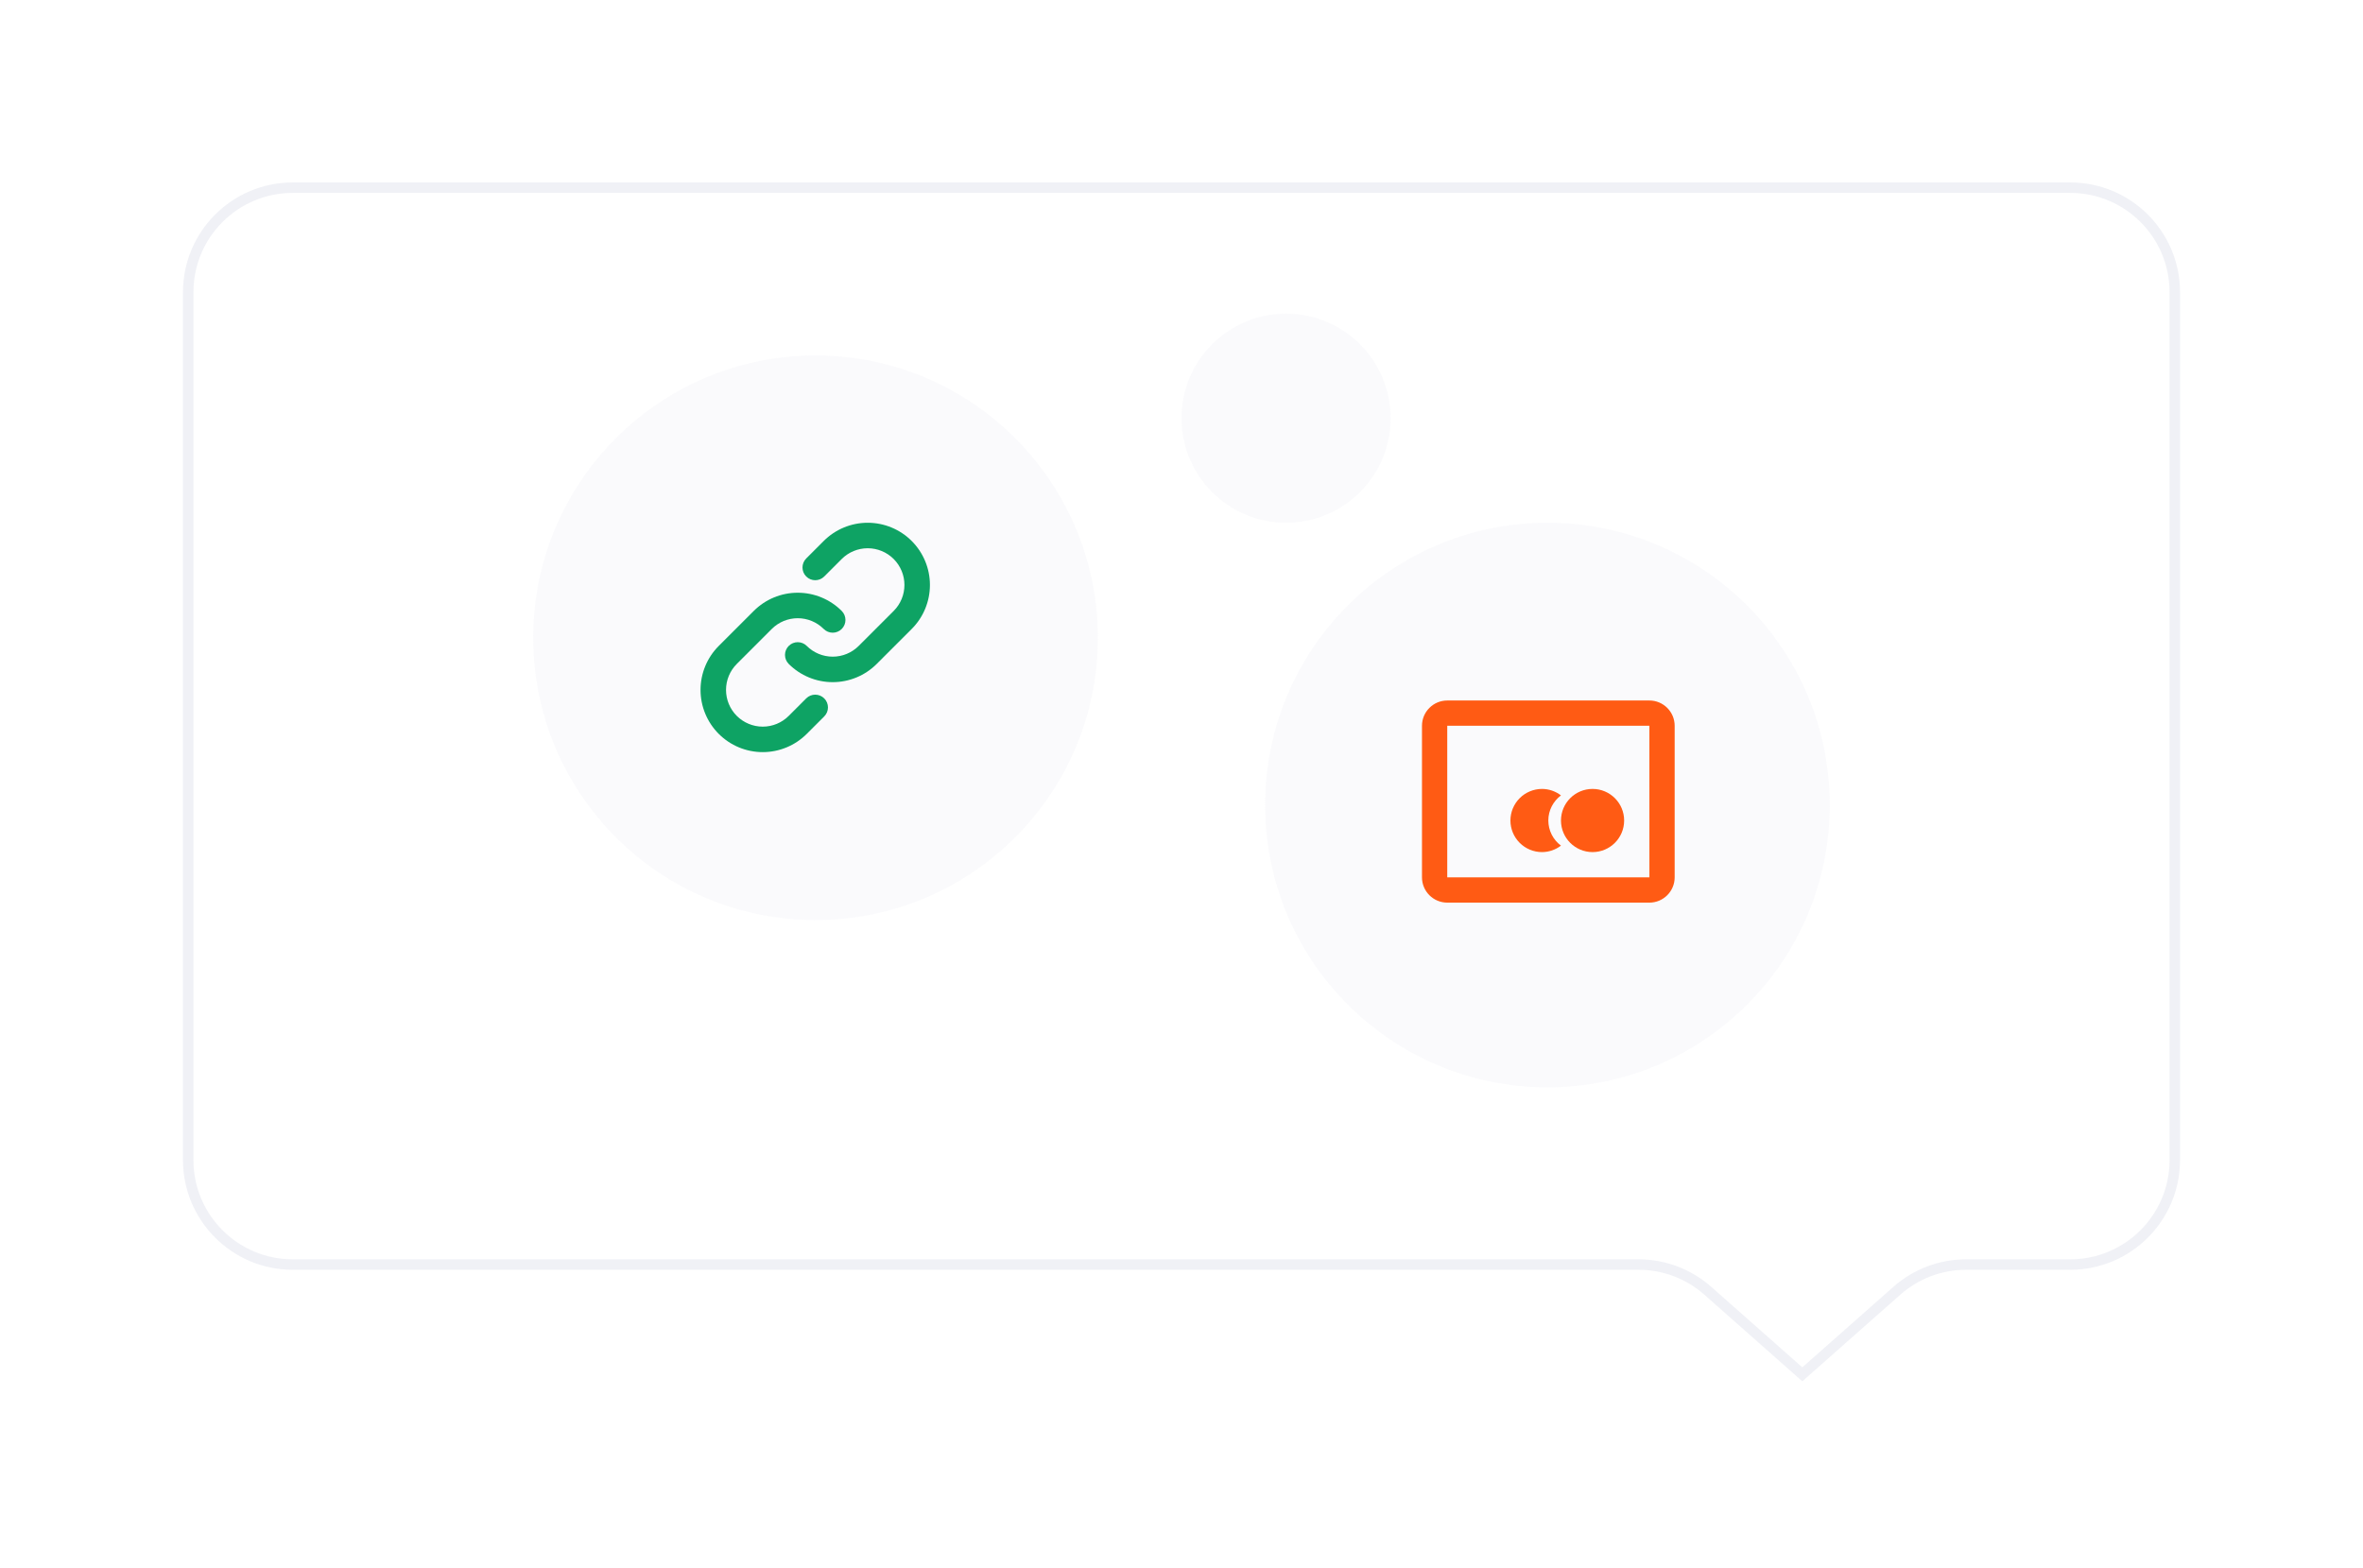 <?xml version="1.0" encoding="UTF-8"?> <svg xmlns="http://www.w3.org/2000/svg" width="226" height="150" viewBox="0 0 226 150" fill="none"> <g style="mix-blend-mode:hard-light" filter="url(#filter0_d)"> <path d="M18 27C18 21.477 22.477 17 28 17H198C203.523 17 208 21.477 208 27V110C208 115.523 203.523 120 198 120H188.037C185.597 120 183.241 120.892 181.413 122.509L172.375 130.5L163.337 122.509C161.509 120.892 159.153 120 156.713 120H113H28C22.477 120 18 115.523 18 110V27Z" fill="white"></path> <path d="M18 27C18 21.477 22.477 17 28 17H198C203.523 17 208 21.477 208 27V110C208 115.523 203.523 120 198 120H188.037C185.597 120 183.241 120.892 181.413 122.509L172.375 130.5L163.337 122.509C161.509 120.892 159.153 120 156.713 120H113H28C22.477 120 18 115.523 18 110V27Z" stroke="#D7DAE6" stroke-opacity="0.39" stroke-miterlimit="22.926"></path> </g> <circle cx="78" cy="61" r="27" fill="#D7DAE6" fill-opacity="0.14"></circle> <circle cx="123" cy="40" r="10" fill="#D7DAE6" fill-opacity="0.14"></circle> <circle cx="148" cy="77" r="27" fill="#D7DAE6" fill-opacity="0.14"></circle> <path d="M152.314 81.5C153.982 81.5 155.335 80.147 155.335 78.479C155.335 76.811 153.982 75.458 152.314 75.458C150.645 75.458 149.293 76.811 149.293 78.479C149.293 80.147 150.645 81.5 152.314 81.5Z" fill="#FF5B14"></path> <path d="M148.084 78.479C148.084 77.494 148.562 76.628 149.292 76.077C148.773 75.677 148.136 75.46 147.48 75.458C146.679 75.458 145.91 75.776 145.344 76.343C144.777 76.909 144.459 77.678 144.459 78.479C144.459 79.28 144.777 80.048 145.344 80.615C145.91 81.181 146.679 81.5 147.48 81.5C148.136 81.498 148.773 81.281 149.292 80.881C148.918 80.602 148.614 80.24 148.404 79.823C148.195 79.406 148.085 78.946 148.084 78.479V78.479Z" fill="#FF5B14"></path> <path d="M157.75 67H138.417C137.084 67 136 68.084 136 69.417V83.917C136 85.249 137.084 86.333 138.417 86.333H157.75C159.083 86.333 160.167 85.249 160.167 83.917V69.417C160.167 68.084 159.083 67 157.75 67ZM138.417 83.917V69.417H157.75L157.752 83.917H138.417Z" fill="#FF5B14"></path> <path fill-rule="evenodd" clip-rule="evenodd" d="M72.09 58.434C73.205 57.319 74.719 56.692 76.296 56.692C77.874 56.692 79.387 57.319 80.503 58.434C80.979 58.91 80.98 59.682 80.504 60.158C80.028 60.634 79.256 60.634 78.78 60.158C78.121 59.5 77.228 59.13 76.296 59.13C75.365 59.13 74.472 59.5 73.813 60.158M73.813 60.158L70.466 63.504C70.466 63.504 70.466 63.504 70.466 63.504C69.808 64.162 69.438 65.056 69.438 65.988C69.438 66.919 69.808 67.813 70.466 68.472C71.125 69.13 72.019 69.501 72.951 69.501C73.882 69.501 74.776 69.13 75.435 68.472L77.107 66.799C77.583 66.323 78.355 66.323 78.831 66.799C79.307 67.275 79.307 68.047 78.831 68.523L77.158 70.195C76.042 71.311 74.529 71.938 72.951 71.938C71.372 71.938 69.859 71.311 68.743 70.195C67.627 69.079 67 67.566 67 65.988C67 64.409 67.627 62.896 68.743 61.78L72.09 58.434" fill="#0EA364"></path> <path fill-rule="evenodd" clip-rule="evenodd" d="M78.78 51.743C79.896 50.627 81.41 50 82.988 50C84.566 50 86.08 50.627 87.196 51.743C88.312 52.859 88.939 54.372 88.939 55.95C88.939 57.529 88.312 59.042 87.196 60.158L83.849 63.504C82.733 64.619 81.22 65.246 79.642 65.246C78.064 65.246 76.551 64.619 75.435 63.504C74.959 63.028 74.959 62.256 75.435 61.78C75.911 61.304 76.682 61.304 77.159 61.78C77.817 62.438 78.711 62.808 79.642 62.808C80.574 62.808 81.467 62.438 82.126 61.78C82.126 61.78 82.126 61.78 82.126 61.78L85.472 58.435C86.131 57.776 86.501 56.882 86.501 55.95C86.501 55.019 86.131 54.125 85.472 53.466C84.813 52.808 83.92 52.438 82.988 52.438C82.056 52.438 81.163 52.808 80.504 53.466L78.831 55.139C78.355 55.615 77.584 55.615 77.108 55.139C76.632 54.663 76.632 53.892 77.108 53.416L78.78 51.743Z" fill="#0EA364"></path> <defs> <filter id="filter0_d" x="0.5" y="0.45" width="225" height="148.667" filterUnits="userSpaceOnUse" color-interpolation-filters="sRGB"> <feFlood flood-opacity="0" result="BackgroundImageFix"></feFlood> <feColorMatrix in="SourceAlpha" type="matrix" values="0 0 0 0 0 0 0 0 0 0 0 0 0 0 0 0 0 0 127 0"></feColorMatrix> <feOffset dy="0.95"></feOffset> <feGaussianBlur stdDeviation="8.5"></feGaussianBlur> <feColorMatrix type="matrix" values="0 0 0 0 0.306 0 0 0 0 0.322 0 0 0 0 0.376 0 0 0 0.07 0"></feColorMatrix> <feBlend mode="normal" in2="BackgroundImageFix" result="effect1_dropShadow"></feBlend> <feBlend mode="normal" in="SourceGraphic" in2="effect1_dropShadow" result="shape"></feBlend> </filter> </defs> </svg> 